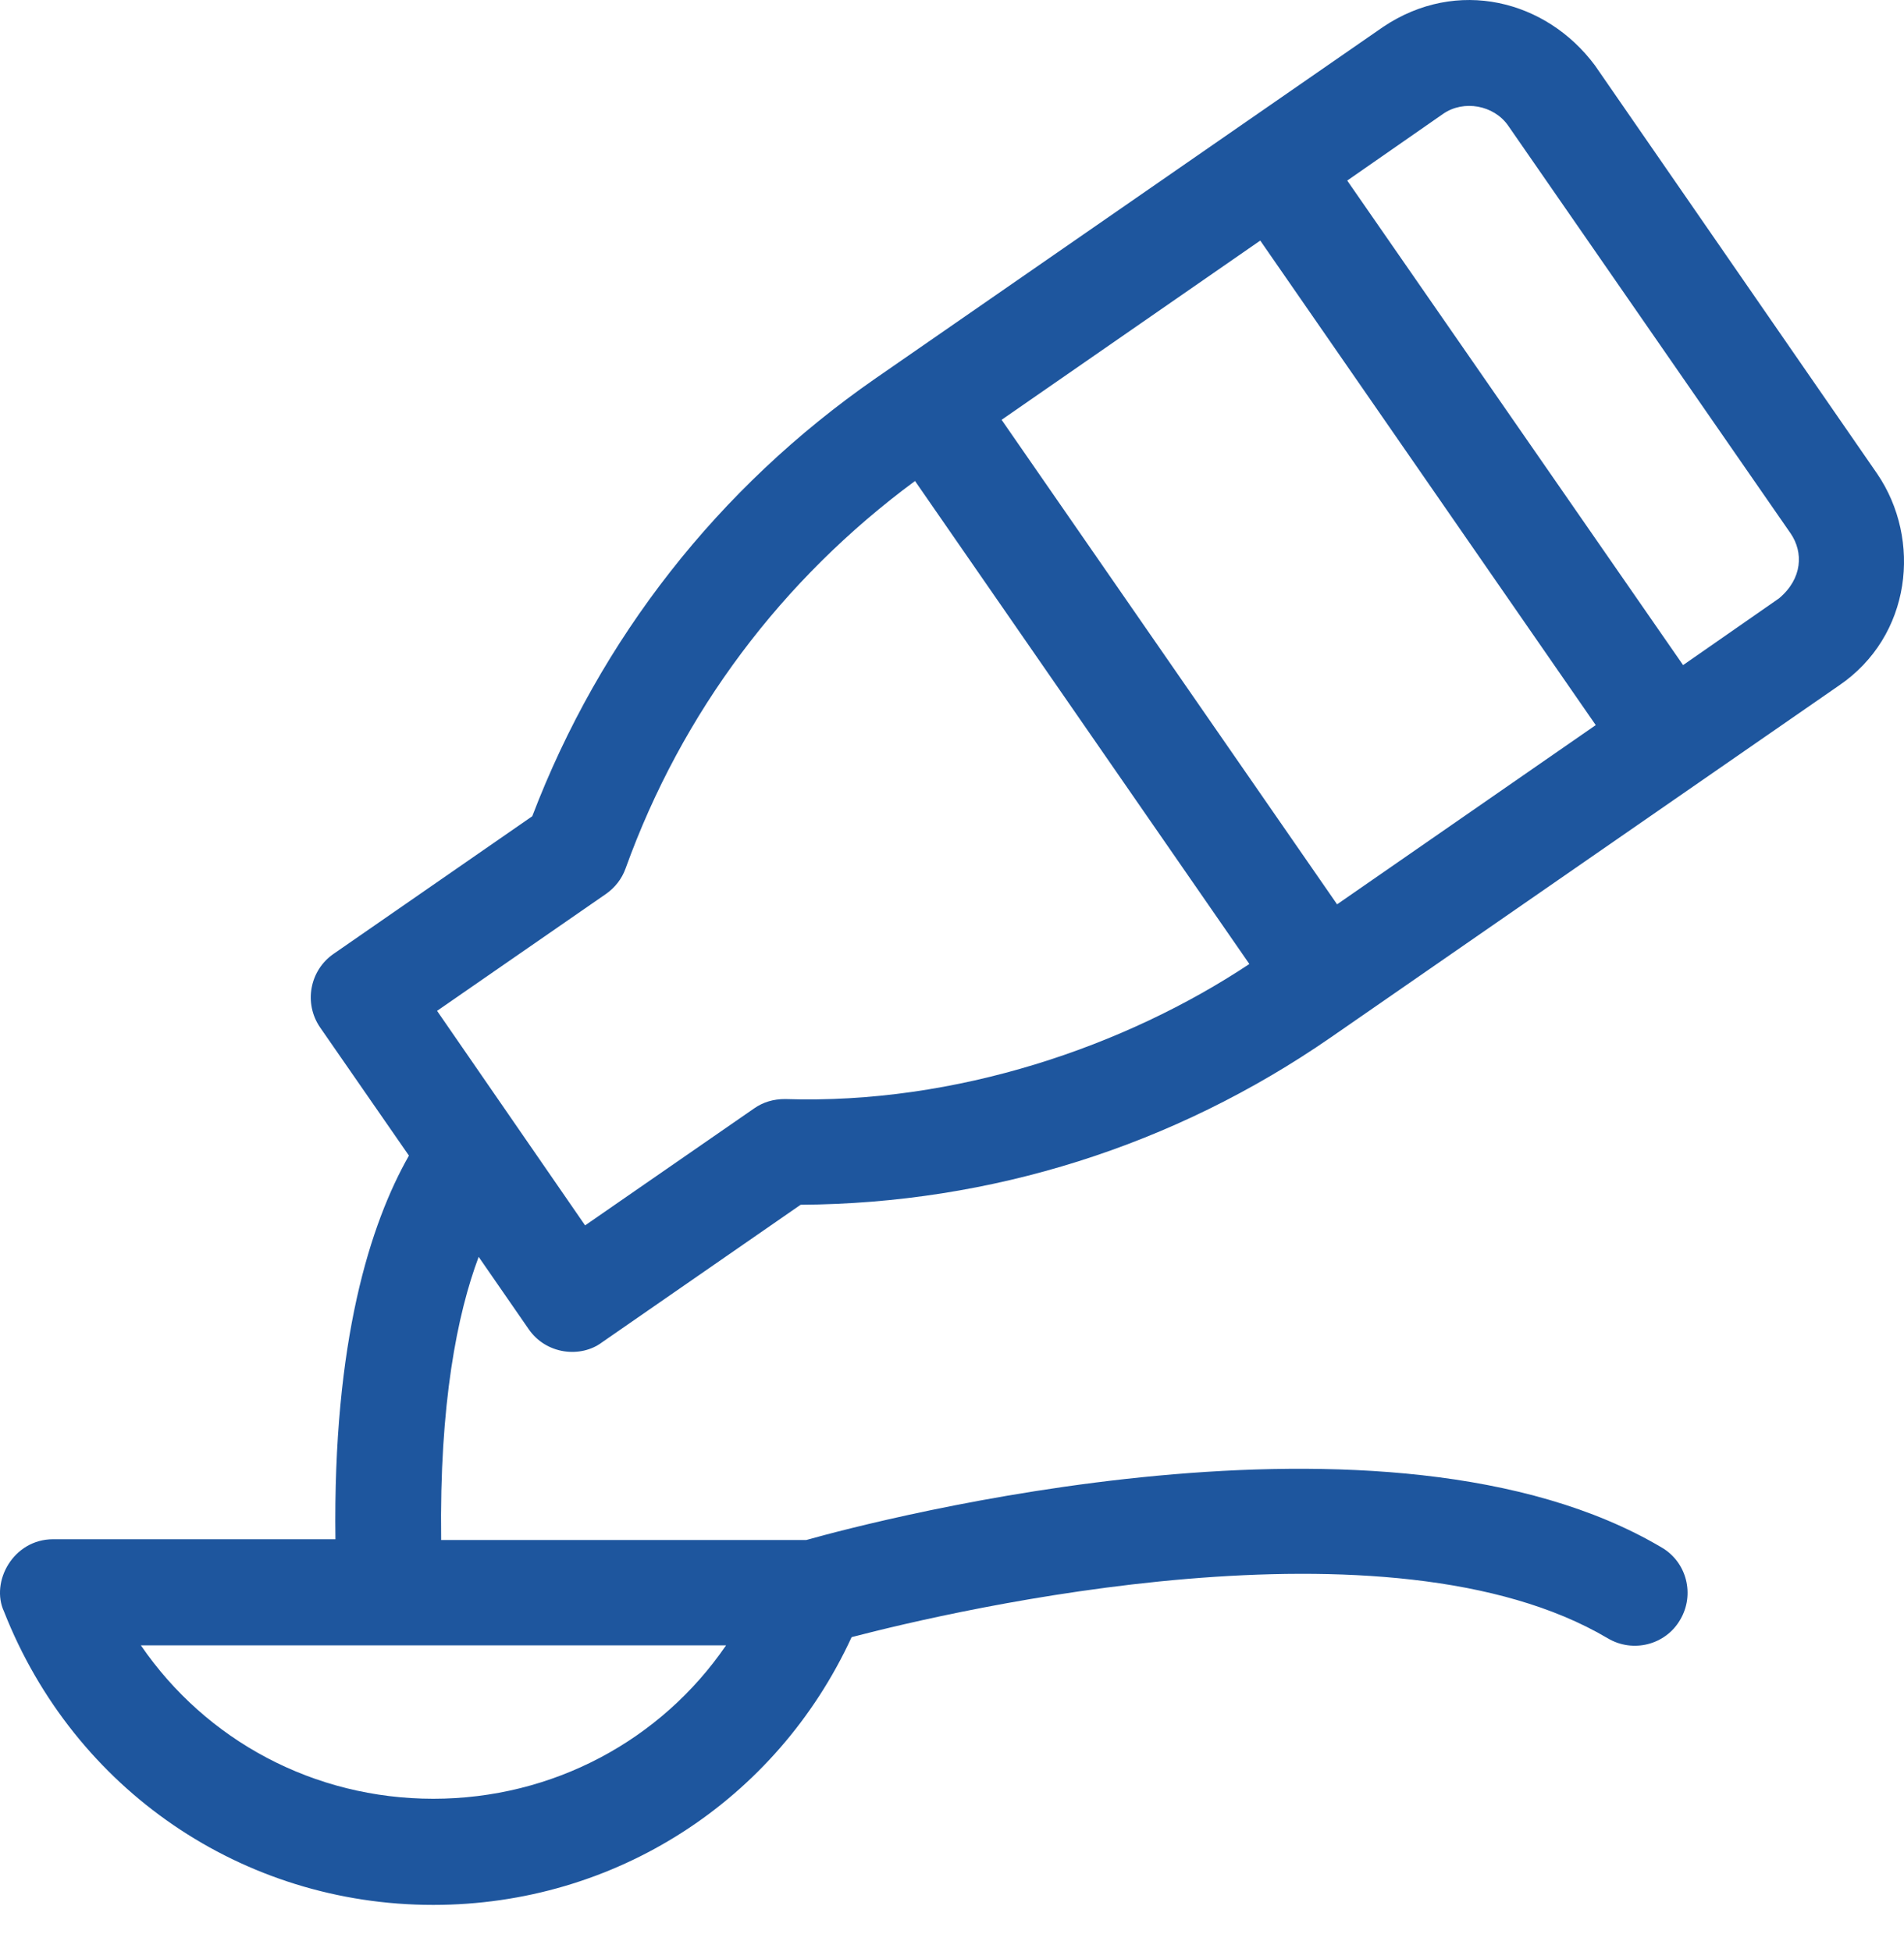 <svg width="40" height="41" viewBox="0 0 40 41" fill="none" xmlns="http://www.w3.org/2000/svg">
<path d="M11.103 27.907C11.473 28.45 12.205 28.521 12.646 28.19L16.82 25.3C20.821 25.276 24.664 24.063 27.956 21.787L38.627 14.401C40.163 13.361 40.376 11.329 39.438 9.951L33.508 1.375C32.484 -0.003 30.61 -0.476 29.059 0.564L18.388 7.95C15.096 10.234 12.607 13.408 11.182 17.141L7.008 20.031C6.504 20.378 6.378 21.071 6.724 21.575L8.591 24.268C7.78 25.694 6.992 28.158 7.047 32.324H1.117C0.275 32.324 -0.206 33.222 0.085 33.844C1.558 37.585 5.094 40.003 9.102 40.003C12.922 40.003 16.308 37.813 17.891 34.38C20.096 33.805 29.184 31.686 33.776 34.404C34.303 34.718 34.989 34.545 35.296 34.018C35.611 33.49 35.437 32.805 34.91 32.498C29.169 29.096 18.395 31.931 16.939 32.34H9.268C9.229 29.474 9.607 27.591 10.056 26.394L11.103 27.907ZM30.319 2.39C30.752 2.091 31.382 2.209 31.681 2.634L37.619 11.203C37.887 11.596 37.871 12.148 37.375 12.565L35.359 13.967L28.303 3.792L30.319 2.39ZM26.476 5.052L33.524 15.227L28.09 18.991L21.042 8.816L26.476 5.052ZM15.253 34.553C13.883 36.553 11.607 37.774 9.103 37.774C6.598 37.774 4.33 36.553 2.96 34.553H15.253ZM9.182 21.228L12.733 18.771C12.922 18.637 13.064 18.456 13.143 18.236C14.324 14.959 16.427 12.164 19.223 10.101L26.247 20.244C23.648 21.969 20.089 23.198 16.49 23.08C16.253 23.08 16.033 23.143 15.844 23.276L12.292 25.733L9.182 21.228Z" fill="#1E569E"/>
</svg>
